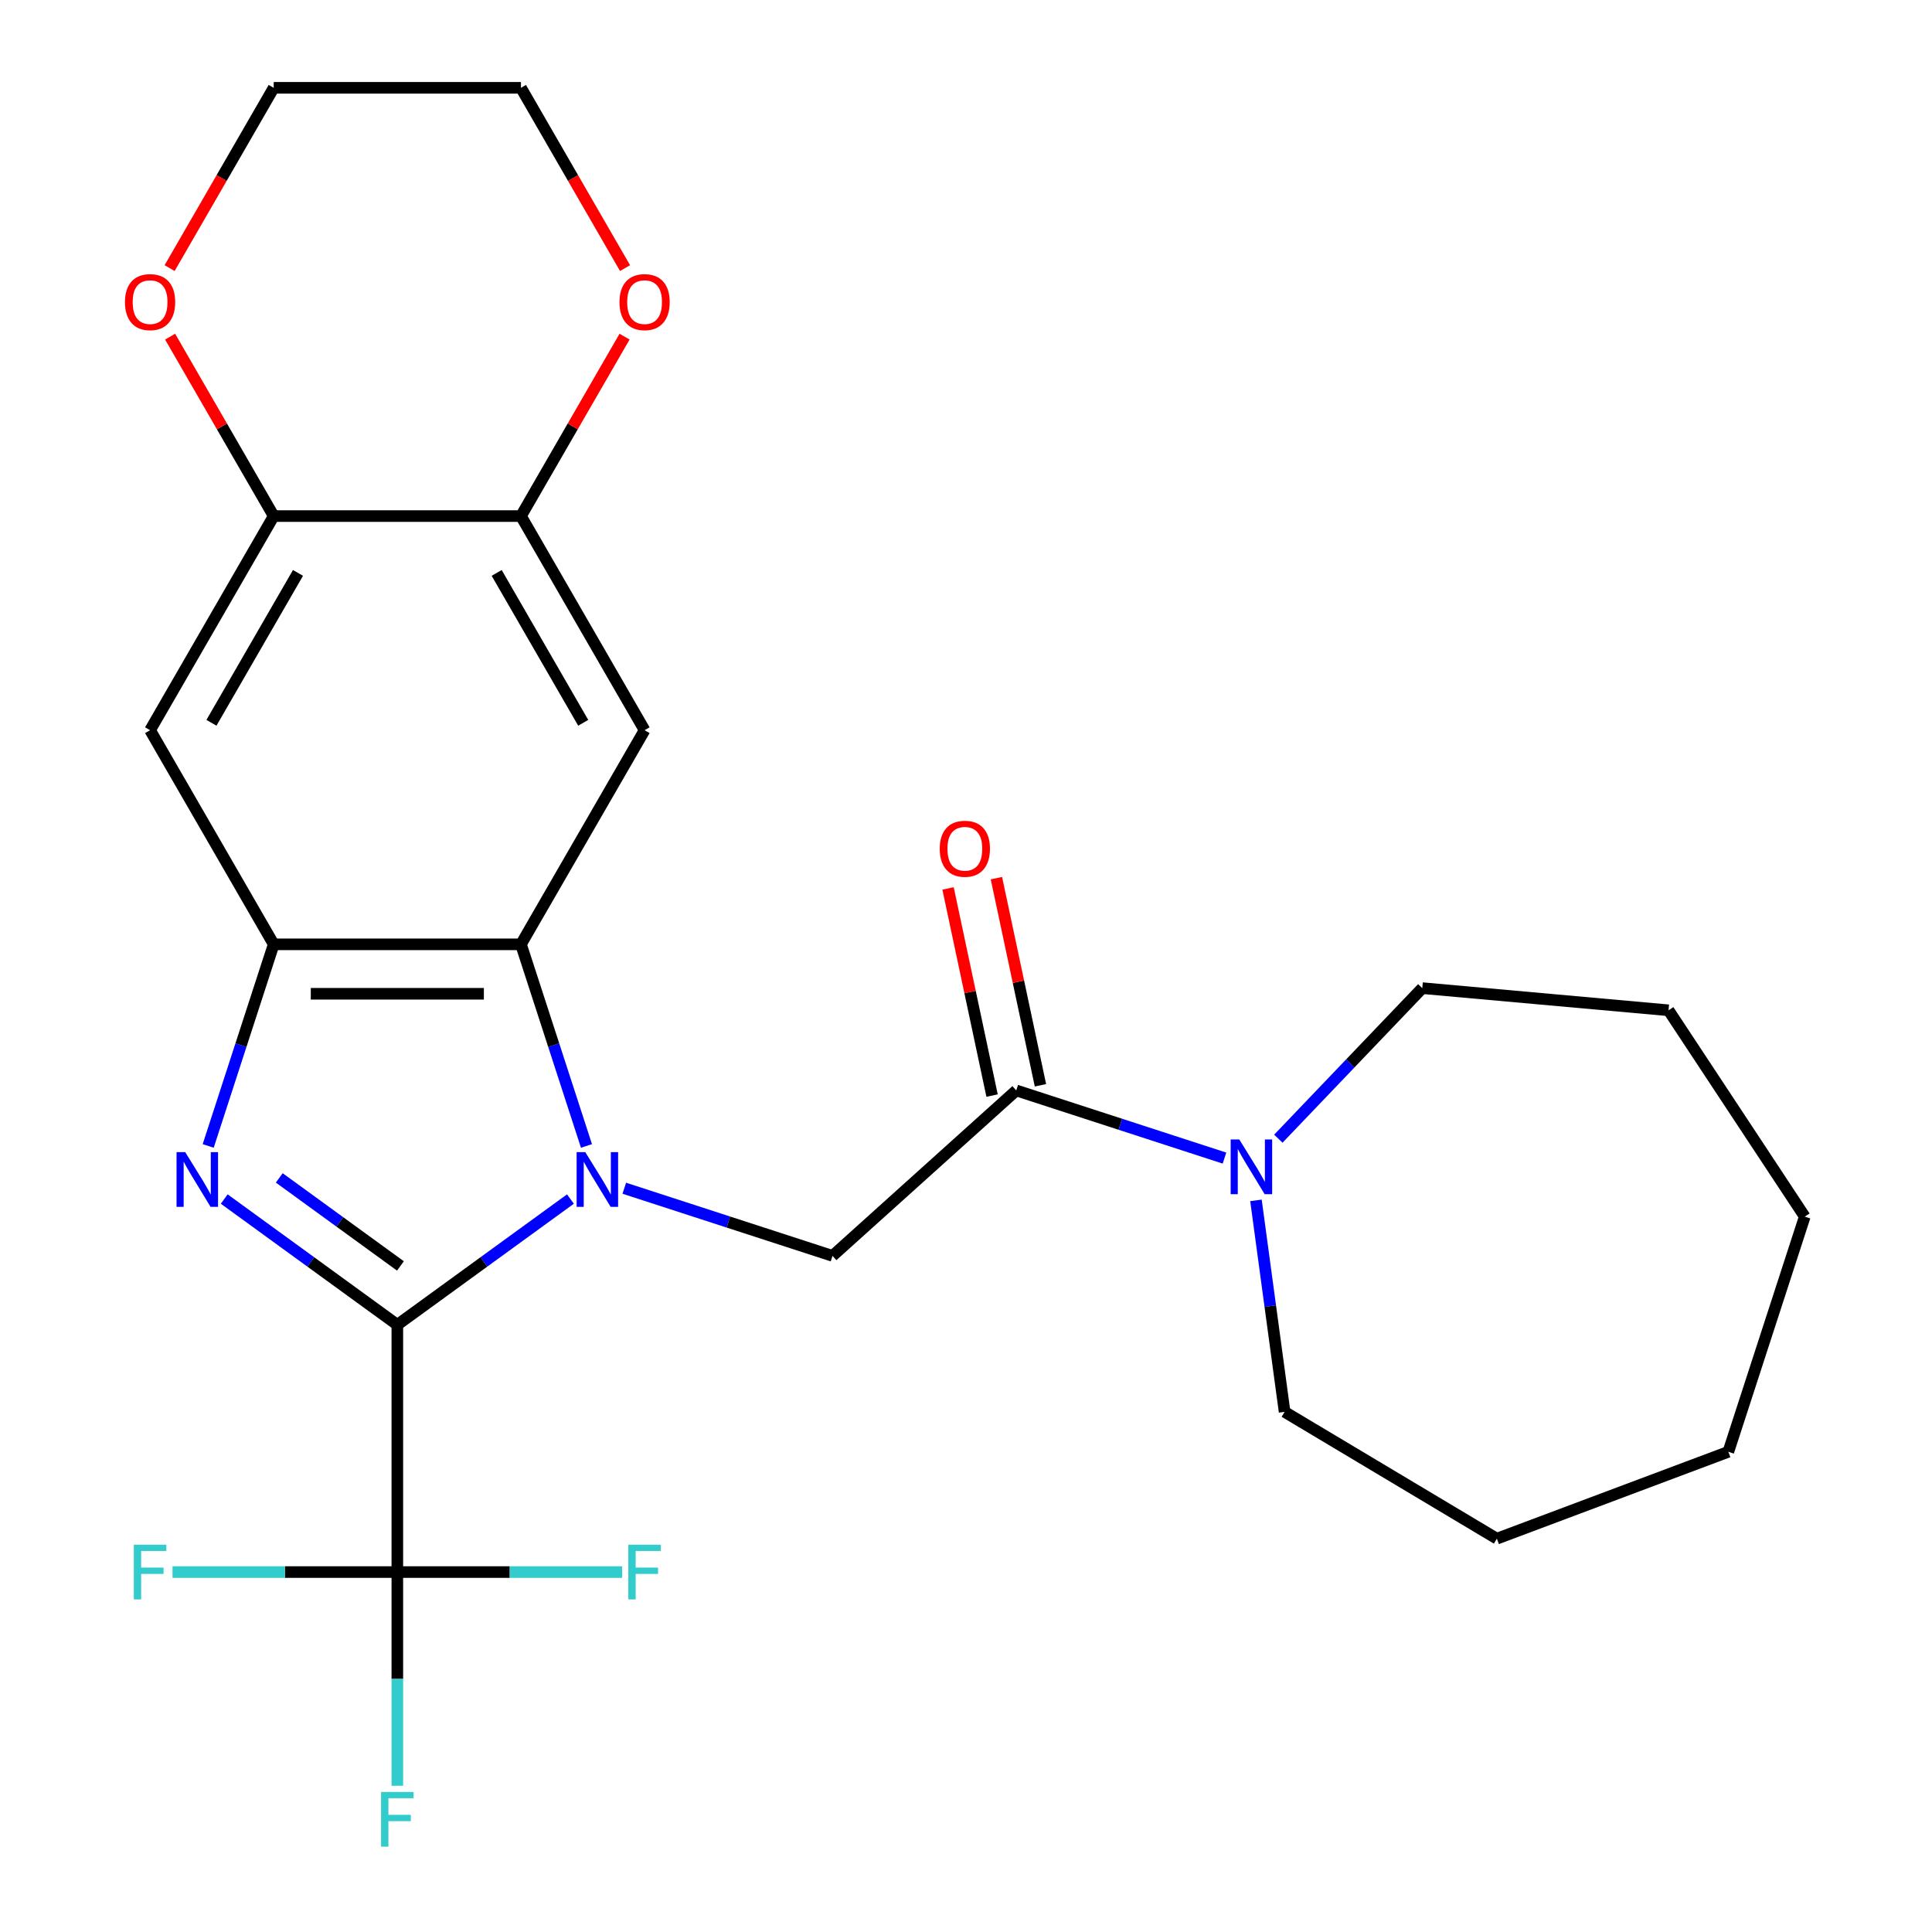 <?xml version='1.0' encoding='iso-8859-1'?>
<svg version='1.1' baseProfile='full'
              xmlns='http://www.w3.org/2000/svg'
                      xmlns:rdkit='http://www.rdkit.org/xml'
                      xmlns:xlink='http://www.w3.org/1999/xlink'
                  xml:space='preserve'
width='1000px' height='1000px' viewBox='0 0 1000 1000'>
<!-- END OF HEADER -->
<rect style='opacity:1.0;fill:#FFFFFF;stroke:none' width='1000' height='1000' x='0' y='0'> </rect>
<path class='bond-0' d='M 295.256,620.624 L 250.457,653.172' style='fill:none;fill-rule:evenodd;stroke:#0000FF;stroke-width:6px;stroke-linecap:butt;stroke-linejoin:miter;stroke-opacity:1' />
<path class='bond-0' d='M 250.457,653.172 L 205.659,685.72' style='fill:none;fill-rule:evenodd;stroke:#000000;stroke-width:6px;stroke-linecap:butt;stroke-linejoin:miter;stroke-opacity:1' />
<path class='bond-2' d='M 303.555,593.137 L 286.601,540.96' style='fill:none;fill-rule:evenodd;stroke:#0000FF;stroke-width:6px;stroke-linecap:butt;stroke-linejoin:miter;stroke-opacity:1' />
<path class='bond-2' d='M 286.601,540.96 L 269.648,488.782' style='fill:none;fill-rule:evenodd;stroke:#000000;stroke-width:6px;stroke-linecap:butt;stroke-linejoin:miter;stroke-opacity:1' />
<path class='bond-5' d='M 323.134,615.026 L 377.022,632.535' style='fill:none;fill-rule:evenodd;stroke:#0000FF;stroke-width:6px;stroke-linecap:butt;stroke-linejoin:miter;stroke-opacity:1' />
<path class='bond-5' d='M 377.022,632.535 L 430.909,650.044' style='fill:none;fill-rule:evenodd;stroke:#000000;stroke-width:6px;stroke-linecap:butt;stroke-linejoin:miter;stroke-opacity:1' />
<path class='bond-1' d='M 205.659,685.72 L 160.86,653.172' style='fill:none;fill-rule:evenodd;stroke:#000000;stroke-width:6px;stroke-linecap:butt;stroke-linejoin:miter;stroke-opacity:1' />
<path class='bond-1' d='M 160.86,653.172 L 116.062,620.624' style='fill:none;fill-rule:evenodd;stroke:#0000FF;stroke-width:6px;stroke-linecap:butt;stroke-linejoin:miter;stroke-opacity:1' />
<path class='bond-1' d='M 207.264,655.248 L 175.905,632.465' style='fill:none;fill-rule:evenodd;stroke:#000000;stroke-width:6px;stroke-linecap:butt;stroke-linejoin:miter;stroke-opacity:1' />
<path class='bond-1' d='M 175.905,632.465 L 144.546,609.681' style='fill:none;fill-rule:evenodd;stroke:#0000FF;stroke-width:6px;stroke-linecap:butt;stroke-linejoin:miter;stroke-opacity:1' />
<path class='bond-4' d='M 205.659,685.72 L 205.659,813.698' style='fill:none;fill-rule:evenodd;stroke:#000000;stroke-width:6px;stroke-linecap:butt;stroke-linejoin:miter;stroke-opacity:1' />
<path class='bond-26' d='M 107.763,593.137 L 124.717,540.96' style='fill:none;fill-rule:evenodd;stroke:#0000FF;stroke-width:6px;stroke-linecap:butt;stroke-linejoin:miter;stroke-opacity:1' />
<path class='bond-26' d='M 124.717,540.96 L 141.67,488.782' style='fill:none;fill-rule:evenodd;stroke:#000000;stroke-width:6px;stroke-linecap:butt;stroke-linejoin:miter;stroke-opacity:1' />
<path class='bond-3' d='M 269.648,488.782 L 141.67,488.782' style='fill:none;fill-rule:evenodd;stroke:#000000;stroke-width:6px;stroke-linecap:butt;stroke-linejoin:miter;stroke-opacity:1' />
<path class='bond-3' d='M 250.451,514.378 L 160.867,514.378' style='fill:none;fill-rule:evenodd;stroke:#000000;stroke-width:6px;stroke-linecap:butt;stroke-linejoin:miter;stroke-opacity:1' />
<path class='bond-7' d='M 269.648,488.782 L 333.637,377.95' style='fill:none;fill-rule:evenodd;stroke:#000000;stroke-width:6px;stroke-linecap:butt;stroke-linejoin:miter;stroke-opacity:1' />
<path class='bond-8' d='M 141.67,488.782 L 77.681,377.95' style='fill:none;fill-rule:evenodd;stroke:#000000;stroke-width:6px;stroke-linecap:butt;stroke-linejoin:miter;stroke-opacity:1' />
<path class='bond-15' d='M 205.659,813.698 L 205.659,869.007' style='fill:none;fill-rule:evenodd;stroke:#000000;stroke-width:6px;stroke-linecap:butt;stroke-linejoin:miter;stroke-opacity:1' />
<path class='bond-15' d='M 205.659,869.007 L 205.659,924.316' style='fill:none;fill-rule:evenodd;stroke:#33CCCC;stroke-width:6px;stroke-linecap:butt;stroke-linejoin:miter;stroke-opacity:1' />
<path class='bond-16' d='M 205.659,813.698 L 147.48,813.698' style='fill:none;fill-rule:evenodd;stroke:#000000;stroke-width:6px;stroke-linecap:butt;stroke-linejoin:miter;stroke-opacity:1' />
<path class='bond-16' d='M 147.48,813.698 L 89.301,813.698' style='fill:none;fill-rule:evenodd;stroke:#33CCCC;stroke-width:6px;stroke-linecap:butt;stroke-linejoin:miter;stroke-opacity:1' />
<path class='bond-17' d='M 205.659,813.698 L 263.838,813.698' style='fill:none;fill-rule:evenodd;stroke:#000000;stroke-width:6px;stroke-linecap:butt;stroke-linejoin:miter;stroke-opacity:1' />
<path class='bond-17' d='M 263.838,813.698 L 322.017,813.698' style='fill:none;fill-rule:evenodd;stroke:#33CCCC;stroke-width:6px;stroke-linecap:butt;stroke-linejoin:miter;stroke-opacity:1' />
<path class='bond-6' d='M 430.909,650.044 L 526.015,564.41' style='fill:none;fill-rule:evenodd;stroke:#000000;stroke-width:6px;stroke-linecap:butt;stroke-linejoin:miter;stroke-opacity:1' />
<path class='bond-9' d='M 526.015,564.41 L 579.902,581.919' style='fill:none;fill-rule:evenodd;stroke:#000000;stroke-width:6px;stroke-linecap:butt;stroke-linejoin:miter;stroke-opacity:1' />
<path class='bond-9' d='M 579.902,581.919 L 633.79,599.428' style='fill:none;fill-rule:evenodd;stroke:#0000FF;stroke-width:6px;stroke-linecap:butt;stroke-linejoin:miter;stroke-opacity:1' />
<path class='bond-14' d='M 538.533,561.749 L 527.138,508.138' style='fill:none;fill-rule:evenodd;stroke:#000000;stroke-width:6px;stroke-linecap:butt;stroke-linejoin:miter;stroke-opacity:1' />
<path class='bond-14' d='M 527.138,508.138 L 515.742,454.527' style='fill:none;fill-rule:evenodd;stroke:#FF0000;stroke-width:6px;stroke-linecap:butt;stroke-linejoin:miter;stroke-opacity:1' />
<path class='bond-14' d='M 513.497,567.071 L 502.102,513.46' style='fill:none;fill-rule:evenodd;stroke:#000000;stroke-width:6px;stroke-linecap:butt;stroke-linejoin:miter;stroke-opacity:1' />
<path class='bond-14' d='M 502.102,513.46 L 490.706,459.849' style='fill:none;fill-rule:evenodd;stroke:#FF0000;stroke-width:6px;stroke-linecap:butt;stroke-linejoin:miter;stroke-opacity:1' />
<path class='bond-10' d='M 333.637,377.95 L 269.648,267.118' style='fill:none;fill-rule:evenodd;stroke:#000000;stroke-width:6px;stroke-linecap:butt;stroke-linejoin:miter;stroke-opacity:1' />
<path class='bond-10' d='M 301.872,374.123 L 257.08,296.541' style='fill:none;fill-rule:evenodd;stroke:#000000;stroke-width:6px;stroke-linecap:butt;stroke-linejoin:miter;stroke-opacity:1' />
<path class='bond-27' d='M 77.681,377.95 L 141.67,267.118' style='fill:none;fill-rule:evenodd;stroke:#000000;stroke-width:6px;stroke-linecap:butt;stroke-linejoin:miter;stroke-opacity:1' />
<path class='bond-27' d='M 109.446,374.123 L 154.238,296.541' style='fill:none;fill-rule:evenodd;stroke:#000000;stroke-width:6px;stroke-linecap:butt;stroke-linejoin:miter;stroke-opacity:1' />
<path class='bond-18' d='M 650.081,621.317 L 657.494,676.047' style='fill:none;fill-rule:evenodd;stroke:#0000FF;stroke-width:6px;stroke-linecap:butt;stroke-linejoin:miter;stroke-opacity:1' />
<path class='bond-18' d='M 657.494,676.047 L 664.908,730.777' style='fill:none;fill-rule:evenodd;stroke:#000000;stroke-width:6px;stroke-linecap:butt;stroke-linejoin:miter;stroke-opacity:1' />
<path class='bond-19' d='M 661.668,589.378 L 698.919,550.417' style='fill:none;fill-rule:evenodd;stroke:#0000FF;stroke-width:6px;stroke-linecap:butt;stroke-linejoin:miter;stroke-opacity:1' />
<path class='bond-19' d='M 698.919,550.417 L 736.17,511.456' style='fill:none;fill-rule:evenodd;stroke:#000000;stroke-width:6px;stroke-linecap:butt;stroke-linejoin:miter;stroke-opacity:1' />
<path class='bond-11' d='M 269.648,267.118 L 141.67,267.118' style='fill:none;fill-rule:evenodd;stroke:#000000;stroke-width:6px;stroke-linecap:butt;stroke-linejoin:miter;stroke-opacity:1' />
<path class='bond-12' d='M 269.648,267.118 L 296.458,220.682' style='fill:none;fill-rule:evenodd;stroke:#000000;stroke-width:6px;stroke-linecap:butt;stroke-linejoin:miter;stroke-opacity:1' />
<path class='bond-12' d='M 296.458,220.682 L 323.268,174.246' style='fill:none;fill-rule:evenodd;stroke:#FF0000;stroke-width:6px;stroke-linecap:butt;stroke-linejoin:miter;stroke-opacity:1' />
<path class='bond-13' d='M 141.67,267.118 L 114.86,220.682' style='fill:none;fill-rule:evenodd;stroke:#000000;stroke-width:6px;stroke-linecap:butt;stroke-linejoin:miter;stroke-opacity:1' />
<path class='bond-13' d='M 114.86,220.682 L 88.05,174.246' style='fill:none;fill-rule:evenodd;stroke:#FF0000;stroke-width:6px;stroke-linecap:butt;stroke-linejoin:miter;stroke-opacity:1' />
<path class='bond-20' d='M 323.522,138.767 L 296.585,92.111' style='fill:none;fill-rule:evenodd;stroke:#FF0000;stroke-width:6px;stroke-linecap:butt;stroke-linejoin:miter;stroke-opacity:1' />
<path class='bond-20' d='M 296.585,92.111 L 269.648,45.455' style='fill:none;fill-rule:evenodd;stroke:#000000;stroke-width:6px;stroke-linecap:butt;stroke-linejoin:miter;stroke-opacity:1' />
<path class='bond-29' d='M 87.796,138.767 L 114.733,92.111' style='fill:none;fill-rule:evenodd;stroke:#FF0000;stroke-width:6px;stroke-linecap:butt;stroke-linejoin:miter;stroke-opacity:1' />
<path class='bond-29' d='M 114.733,92.111 L 141.67,45.455' style='fill:none;fill-rule:evenodd;stroke:#000000;stroke-width:6px;stroke-linecap:butt;stroke-linejoin:miter;stroke-opacity:1' />
<path class='bond-23' d='M 664.908,730.777 L 774.77,796.416' style='fill:none;fill-rule:evenodd;stroke:#000000;stroke-width:6px;stroke-linecap:butt;stroke-linejoin:miter;stroke-opacity:1' />
<path class='bond-22' d='M 736.17,511.456 L 863.632,522.927' style='fill:none;fill-rule:evenodd;stroke:#000000;stroke-width:6px;stroke-linecap:butt;stroke-linejoin:miter;stroke-opacity:1' />
<path class='bond-21' d='M 269.648,45.455 L 141.67,45.455' style='fill:none;fill-rule:evenodd;stroke:#000000;stroke-width:6px;stroke-linecap:butt;stroke-linejoin:miter;stroke-opacity:1' />
<path class='bond-25' d='M 863.632,522.927 L 934.135,629.734' style='fill:none;fill-rule:evenodd;stroke:#000000;stroke-width:6px;stroke-linecap:butt;stroke-linejoin:miter;stroke-opacity:1' />
<path class='bond-24' d='M 774.77,796.416 L 894.587,751.448' style='fill:none;fill-rule:evenodd;stroke:#000000;stroke-width:6px;stroke-linecap:butt;stroke-linejoin:miter;stroke-opacity:1' />
<path class='bond-28' d='M 894.587,751.448 L 934.135,629.734' style='fill:none;fill-rule:evenodd;stroke:#000000;stroke-width:6px;stroke-linecap:butt;stroke-linejoin:miter;stroke-opacity:1' />
<path  class='atom-0' d='M 302.935 596.336
L 312.215 611.336
Q 313.135 612.816, 314.615 615.496
Q 316.095 618.176, 316.175 618.336
L 316.175 596.336
L 319.935 596.336
L 319.935 624.656
L 316.055 624.656
L 306.095 608.256
Q 304.935 606.336, 303.695 604.136
Q 302.495 601.936, 302.135 601.256
L 302.135 624.656
L 298.455 624.656
L 298.455 596.336
L 302.935 596.336
' fill='#0000FF'/>
<path  class='atom-2' d='M 95.863 596.336
L 105.143 611.336
Q 106.063 612.816, 107.543 615.496
Q 109.023 618.176, 109.103 618.336
L 109.103 596.336
L 112.863 596.336
L 112.863 624.656
L 108.983 624.656
L 99.023 608.256
Q 97.863 606.336, 96.623 604.136
Q 95.423 601.936, 95.063 601.256
L 95.063 624.656
L 91.383 624.656
L 91.383 596.336
L 95.863 596.336
' fill='#0000FF'/>
<path  class='atom-10' d='M 641.469 589.797
L 650.749 604.797
Q 651.669 606.277, 653.149 608.957
Q 654.629 611.637, 654.709 611.797
L 654.709 589.797
L 658.469 589.797
L 658.469 618.117
L 654.589 618.117
L 644.629 601.717
Q 643.469 599.797, 642.229 597.597
Q 641.029 595.397, 640.669 594.717
L 640.669 618.117
L 636.989 618.117
L 636.989 589.797
L 641.469 589.797
' fill='#0000FF'/>
<path  class='atom-13' d='M 320.637 156.367
Q 320.637 149.567, 323.997 145.767
Q 327.357 141.967, 333.637 141.967
Q 339.917 141.967, 343.277 145.767
Q 346.637 149.567, 346.637 156.367
Q 346.637 163.247, 343.237 167.167
Q 339.837 171.047, 333.637 171.047
Q 327.397 171.047, 323.997 167.167
Q 320.637 163.287, 320.637 156.367
M 333.637 167.847
Q 337.957 167.847, 340.277 164.967
Q 342.637 162.047, 342.637 156.367
Q 342.637 150.807, 340.277 148.007
Q 337.957 145.167, 333.637 145.167
Q 329.317 145.167, 326.957 147.967
Q 324.637 150.767, 324.637 156.367
Q 324.637 162.087, 326.957 164.967
Q 329.317 167.847, 333.637 167.847
' fill='#FF0000'/>
<path  class='atom-14' d='M 64.681 156.367
Q 64.681 149.567, 68.041 145.767
Q 71.401 141.967, 77.681 141.967
Q 83.961 141.967, 87.321 145.767
Q 90.681 149.567, 90.681 156.367
Q 90.681 163.247, 87.281 167.167
Q 83.881 171.047, 77.681 171.047
Q 71.441 171.047, 68.041 167.167
Q 64.681 163.287, 64.681 156.367
M 77.681 167.847
Q 82.001 167.847, 84.321 164.967
Q 86.681 162.047, 86.681 156.367
Q 86.681 150.807, 84.321 148.007
Q 82.001 145.167, 77.681 145.167
Q 73.361 145.167, 71.001 147.967
Q 68.681 150.767, 68.681 156.367
Q 68.681 162.087, 71.001 164.967
Q 73.361 167.847, 77.681 167.847
' fill='#FF0000'/>
<path  class='atom-15' d='M 486.407 439.309
Q 486.407 432.509, 489.767 428.709
Q 493.127 424.909, 499.407 424.909
Q 505.687 424.909, 509.047 428.709
Q 512.407 432.509, 512.407 439.309
Q 512.407 446.189, 509.007 450.109
Q 505.607 453.989, 499.407 453.989
Q 493.167 453.989, 489.767 450.109
Q 486.407 446.229, 486.407 439.309
M 499.407 450.789
Q 503.727 450.789, 506.047 447.909
Q 508.407 444.989, 508.407 439.309
Q 508.407 433.749, 506.047 430.949
Q 503.727 428.109, 499.407 428.109
Q 495.087 428.109, 492.727 430.909
Q 490.407 433.709, 490.407 439.309
Q 490.407 445.029, 492.727 447.909
Q 495.087 450.789, 499.407 450.789
' fill='#FF0000'/>
<path  class='atom-16' d='M 197.239 927.515
L 214.079 927.515
L 214.079 930.755
L 201.039 930.755
L 201.039 939.355
L 212.639 939.355
L 212.639 942.635
L 201.039 942.635
L 201.039 955.835
L 197.239 955.835
L 197.239 927.515
' fill='#33CCCC'/>
<path  class='atom-17' d='M 69.261 799.538
L 86.101 799.538
L 86.101 802.778
L 73.061 802.778
L 73.061 811.378
L 84.661 811.378
L 84.661 814.658
L 73.061 814.658
L 73.061 827.858
L 69.261 827.858
L 69.261 799.538
' fill='#33CCCC'/>
<path  class='atom-18' d='M 325.217 799.538
L 342.057 799.538
L 342.057 802.778
L 329.017 802.778
L 329.017 811.378
L 340.617 811.378
L 340.617 814.658
L 329.017 814.658
L 329.017 827.858
L 325.217 827.858
L 325.217 799.538
' fill='#33CCCC'/>
</svg>
